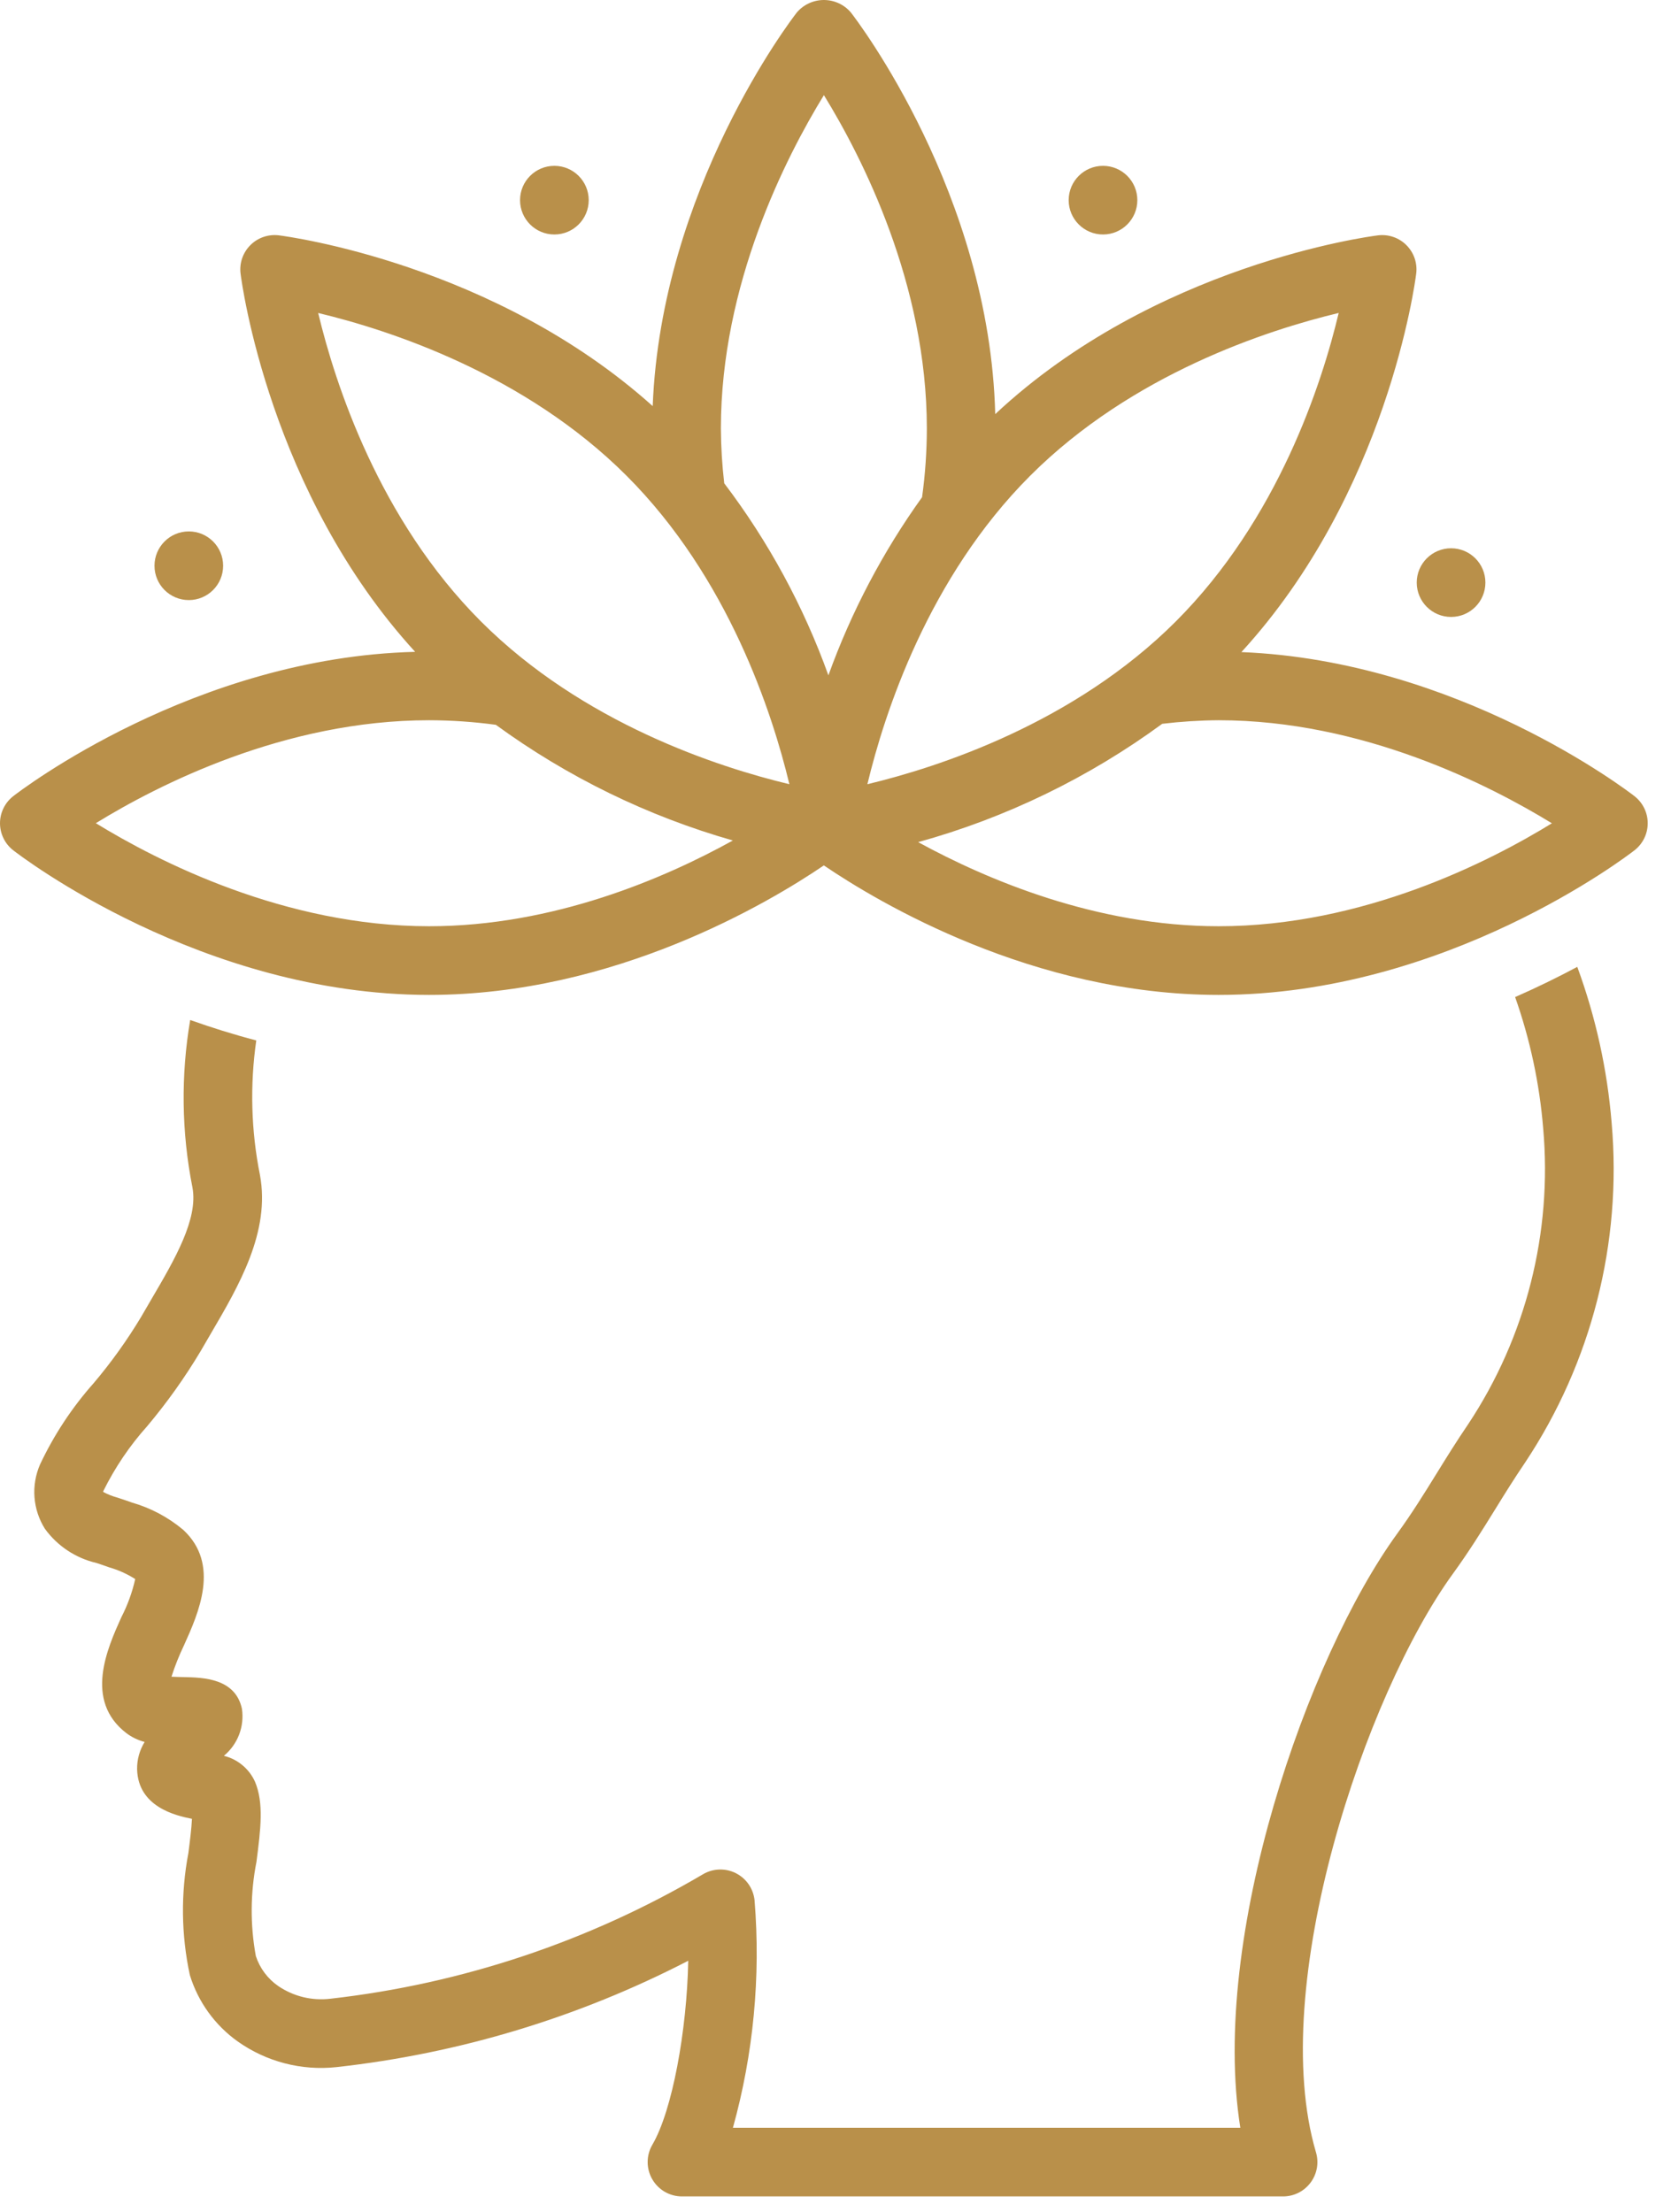 <?xml version="1.0" encoding="UTF-8"?>
<svg xmlns="http://www.w3.org/2000/svg" width="68" height="90" viewBox="0 0 68 90" fill="none">
  <path d="M0 33.497C0 33.71 0.049 33.92 0.143 34.111C0.236 34.303 0.373 34.47 0.541 34.6C0.85 34.84 8.218 40.482 17.462 40.482C25.006 40.482 31.298 36.726 33.526 35.213C35.755 36.726 42.047 40.482 49.591 40.482C58.835 40.482 66.203 34.84 66.512 34.6C66.68 34.47 66.816 34.303 66.91 34.111C67.004 33.92 67.052 33.71 67.052 33.497C67.052 33.284 67.004 33.074 66.91 32.883C66.816 32.692 66.68 32.525 66.512 32.394C66.213 32.162 59.323 26.888 50.518 26.533C56.447 20.062 57.585 11.511 57.631 11.136C57.658 10.925 57.636 10.711 57.567 10.509C57.498 10.308 57.383 10.125 57.233 9.975C57.083 9.824 56.9 9.71 56.698 9.641C56.497 9.572 56.282 9.55 56.071 9.577C55.693 9.624 46.99 10.781 40.5 16.85C40.271 7.881 34.864 0.814 34.629 0.512C34.494 0.351 34.325 0.222 34.134 0.134C33.944 0.046 33.736 0 33.526 0C33.316 0 33.109 0.046 32.919 0.134C32.728 0.222 32.559 0.351 32.423 0.512C32.191 0.81 26.909 7.71 26.561 16.524C20.114 10.741 11.721 9.623 11.35 9.576C11.139 9.55 10.924 9.572 10.723 9.641C10.521 9.71 10.339 9.824 10.188 9.975C10.038 10.125 9.924 10.308 9.854 10.509C9.785 10.711 9.763 10.925 9.79 11.136C9.836 11.511 10.973 20.054 16.894 26.523C7.918 26.747 0.843 32.159 0.541 32.394C0.373 32.525 0.236 32.692 0.143 32.883C0.049 33.074 0 33.284 0 33.497ZM49.591 37.688C44.616 37.688 40.151 35.79 37.364 34.266C40.939 33.276 44.304 31.644 47.296 29.451C48.058 29.36 48.824 29.311 49.591 29.306C55.458 29.306 60.624 31.948 63.153 33.499C60.63 35.051 55.477 37.688 49.591 37.688ZM54.477 12.734C53.791 15.615 52.011 21.123 47.849 25.286C43.702 29.432 38.184 31.218 35.298 31.909C35.99 29.023 37.776 23.505 41.922 19.358C46.071 15.21 51.592 13.425 54.477 12.734ZM33.528 3.871C35.08 6.394 37.717 11.547 37.717 17.433C37.716 18.369 37.651 19.303 37.523 20.231C35.924 22.459 34.641 24.898 33.711 27.479C32.703 24.674 31.274 22.039 29.472 19.665C29.386 18.924 29.34 18.179 29.336 17.433C29.336 11.566 31.977 6.399 33.528 3.871ZM25.498 19.358C29.645 23.505 31.431 29.023 32.123 31.909C29.236 31.218 23.718 29.431 19.572 25.286C15.425 21.139 13.639 15.62 12.948 12.735C15.834 13.426 21.352 15.213 25.498 19.358ZM17.462 29.306C18.37 29.308 19.278 29.37 20.178 29.492C23.091 31.617 26.356 33.21 29.823 34.199C27.053 35.733 22.531 37.688 17.462 37.688C11.595 37.688 6.428 35.047 3.9 33.495C6.423 31.943 11.576 29.306 17.462 29.306Z" fill="#B9904A"></path>
  <path d="M7.684 24.417C8.455 24.417 9.08 23.792 9.08 23.02C9.08 22.249 8.455 21.623 7.684 21.623C6.912 21.623 6.287 22.249 6.287 23.02C6.287 23.792 6.912 24.417 7.684 24.417Z" fill="#B9904A"></path>
  <path d="M22.56 9.541C23.331 9.541 23.957 8.916 23.957 8.144C23.957 7.373 23.331 6.748 22.56 6.748C21.788 6.748 21.163 7.373 21.163 8.144C21.163 8.916 21.788 9.541 22.56 9.541Z" fill="#B9904A"></path>
  <path d="M44.886 9.541C45.657 9.541 46.283 8.916 46.283 8.144C46.283 7.373 45.657 6.748 44.886 6.748C44.115 6.748 43.489 7.373 43.489 8.144C43.489 8.916 44.115 9.541 44.886 9.541Z" fill="#B9904A"></path>
  <path d="M59.05 25.103C59.822 25.103 60.447 24.477 60.447 23.706C60.447 22.934 59.822 22.309 59.05 22.309C58.279 22.309 57.653 22.934 57.653 23.706C57.653 24.477 58.279 25.103 59.05 25.103Z" fill="#B9904A"></path>
  <path d="M26.541 88.668C26.663 88.882 26.84 89.059 27.052 89.183C27.265 89.306 27.507 89.371 27.753 89.371H52.214C52.431 89.371 52.645 89.32 52.839 89.223C53.034 89.125 53.202 88.984 53.332 88.81C53.462 88.636 53.55 88.434 53.589 88.22C53.627 88.007 53.615 87.787 53.553 87.578C51.55 80.793 55.579 68.916 59.123 64.037C59.78 63.134 60.314 62.271 60.831 61.436C61.215 60.815 61.612 60.173 62.057 59.519C64.766 55.445 66.01 50.571 65.585 45.696C65.408 43.525 64.938 41.387 64.186 39.341C63.431 39.745 62.583 40.163 61.657 40.57C62.266 42.295 62.65 44.092 62.799 45.915C63.175 50.156 62.099 54.398 59.748 57.947C59.269 58.65 58.855 59.319 58.455 59.966C57.943 60.794 57.459 61.575 56.863 62.396C53.197 67.441 49.239 78.811 50.474 86.577H29.826C30.661 83.567 30.959 80.432 30.706 77.318C30.681 77.085 30.598 76.863 30.465 76.67C30.331 76.478 30.151 76.322 29.942 76.217C29.733 76.112 29.5 76.061 29.266 76.07C29.032 76.078 28.804 76.145 28.603 76.265C23.961 78.997 18.796 80.722 13.444 81.327C12.699 81.417 11.947 81.234 11.326 80.813C10.896 80.517 10.574 80.088 10.411 79.591C10.178 78.322 10.187 77.02 10.437 75.754C10.608 74.422 10.742 73.37 10.378 72.499C10.261 72.239 10.086 72.008 9.866 71.825C9.647 71.642 9.389 71.512 9.111 71.443C9.388 71.214 9.601 70.917 9.73 70.582C9.858 70.246 9.898 69.884 9.845 69.528C9.577 68.284 8.261 68.256 7.476 68.24C7.336 68.237 7.147 68.234 6.978 68.224C7.118 67.788 7.288 67.362 7.486 66.949C8.078 65.637 8.972 63.653 7.458 62.25C6.846 61.736 6.132 61.356 5.363 61.136L5.123 61.051C5.014 61.013 4.899 60.975 4.781 60.937C4.577 60.882 4.381 60.804 4.196 60.704C4.199 60.689 4.203 60.675 4.209 60.661C4.682 59.707 5.281 58.821 5.992 58.028C6.796 57.071 7.523 56.051 8.164 54.978C8.298 54.744 8.437 54.507 8.577 54.268C9.717 52.323 11.01 50.119 10.578 47.807C10.217 46.005 10.167 44.154 10.429 42.335C9.491 42.089 8.593 41.807 7.74 41.503C7.355 43.762 7.386 46.072 7.832 48.32C8.072 49.606 7.103 51.258 6.167 52.855C6.022 53.103 5.878 53.349 5.738 53.592C5.169 54.537 4.526 55.436 3.813 56.278C2.931 57.271 2.196 58.386 1.63 59.587C1.447 60.006 1.369 60.464 1.403 60.92C1.438 61.377 1.583 61.818 1.827 62.205C2.336 62.907 3.082 63.401 3.927 63.597C4.013 63.625 4.099 63.652 4.179 63.681L4.438 63.773C4.814 63.88 5.173 64.041 5.502 64.251C5.382 64.79 5.192 65.311 4.939 65.802C4.368 67.069 3.412 69.191 5.142 70.52C5.364 70.687 5.617 70.808 5.886 70.879C5.679 71.214 5.572 71.602 5.579 71.995C5.623 73.518 7.139 73.875 7.812 74.007C7.793 74.406 7.723 74.958 7.666 75.4C7.353 77.042 7.373 78.731 7.726 80.365C8.061 81.456 8.747 82.406 9.677 83.068C10.843 83.892 12.269 84.263 13.689 84.11C18.687 83.557 23.54 82.09 28.007 79.782C27.953 82.627 27.357 85.886 26.547 87.268C26.423 87.48 26.357 87.721 26.356 87.967C26.355 88.213 26.418 88.455 26.541 88.668Z" fill="#B9904A"></path>
</svg>
